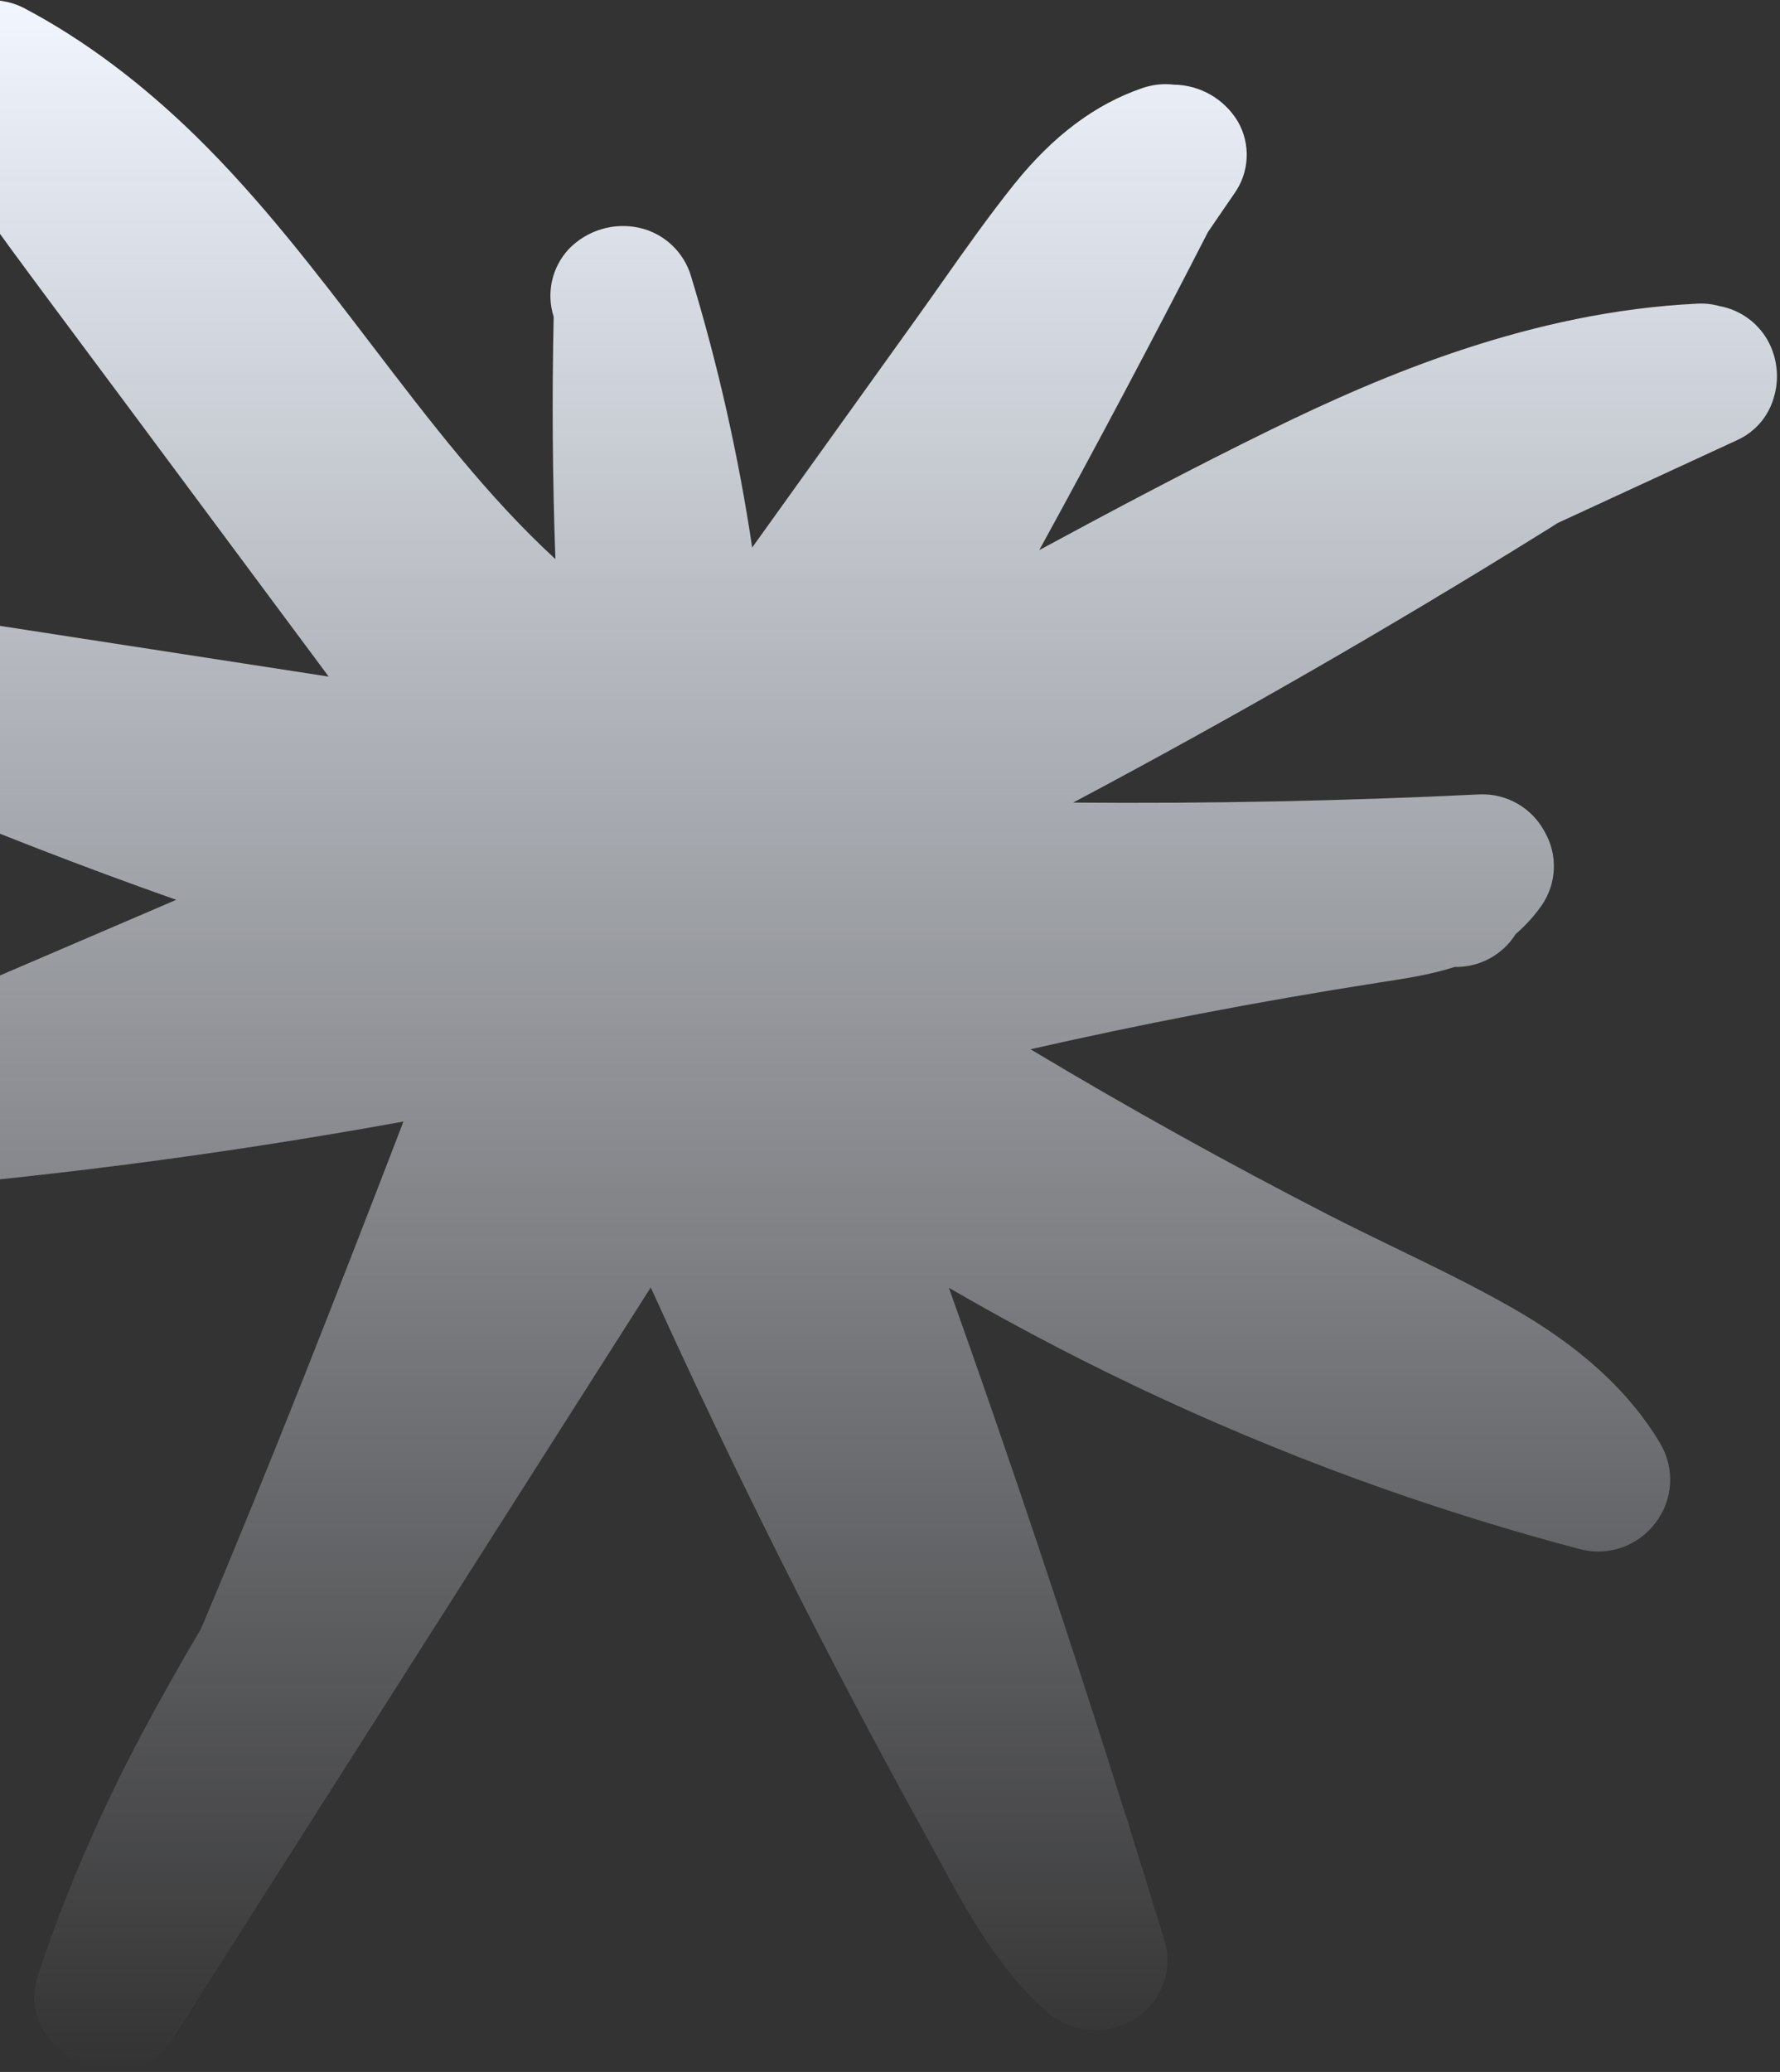 <?xml version="1.0" encoding="UTF-8"?>
<svg xmlns="http://www.w3.org/2000/svg" width="538" height="626" viewBox="0 0 538 626" fill="none">
  <rect x="0" y="0" width="538" height="626" fill="#333333" stroke="none"/>
  <path d="M534.198 102.686V102.686C531.099 97.319 525.797 93.585 519.7 92.474C517.538 91.873 515.294 91.626 513.053 91.743C462.92 94.144 417.991 113.269 384.439 129.664C360.738 141.247 337.171 153.747 314.119 166.195C331.514 134.497 348.589 102.305 365.107 70.103L367.508 66.589L373.062 58.489C377.654 52.072 378.077 43.566 374.144 36.725C370.055 29.893 362.713 25.672 354.751 25.576C351.564 25.209 348.335 25.561 345.301 26.606C330.967 31.511 318.303 41.033 306.597 55.583C298.847 65.259 291.686 75.42 284.75 85.251C282.215 88.857 279.68 92.464 277.115 96.029L227.342 165.422C223.21 137.708 217.041 110.337 208.887 83.53C206.744 76.191 200.806 70.58 193.357 68.856C185.556 67.087 177.399 69.535 171.861 75.306C166.787 80.791 165.062 88.585 167.348 95.7V95.761C166.812 119.988 166.987 144.483 167.873 168.925C147.398 150.109 130.075 127.428 112.001 103.768C95.699 82.437 78.84 60.375 59.323 41.249C42.65 24.926 25.152 11.87 7.294 2.452C-0.976 -1.756 -10.978 -0.467 -17.912 5.698C-24.41 11.22 -26.704 20.248 -23.631 28.203C-16.706 46.752 -6.113 62.425 3.399 75.337C11.024 85.725 18.856 96.205 26.399 106.334C29.957 111.102 33.509 115.87 37.054 120.637L99.347 204.425L-59.347 179.941C-70.229 178.272 -79.74 183.373 -83.594 192.946C-87.85 203.529 -83.306 215.833 -73.454 220.388C-64.18 224.654 -54.442 229.023 -44.426 233.392C-41.641 235.886 -38.24 237.591 -34.575 238.328L-31.39 239.008C-3.629 250.787 24.73 261.803 53.264 271.87L-15.315 301.28C-25.527 304.104 -35.832 307.061 -45.972 310.07C-51.244 311.582 -55.727 315.076 -58.482 319.819C-67.426 323.94 -71.878 333.709 -69.446 343.808C-66.88 354.309 -57.657 361.326 -47.538 360.605C9.296 356.306 65.867 349.045 121.945 338.852C101.871 391.014 81.89 442.085 60.765 492.084C54.191 503.182 48.472 513.363 43.247 523.184C30.632 546.696 20.028 571.233 11.55 596.533C8.195 606.124 12.385 616.724 21.391 621.43C25.137 624.25 29.696 625.782 34.385 625.799C35.316 625.799 36.245 625.737 37.167 625.613C43.505 624.733 49.112 621.052 52.439 615.587L196.686 388.974C222.149 445.104 249.93 500.441 279.402 553.789C280.742 556.21 282.071 558.663 283.4 561.126C292.293 577.552 301.485 594.534 316.283 607.786C323.749 614.384 334.688 615.226 343.076 609.847C351.161 604.853 354.783 594.978 351.845 585.94C348.805 575.934 345.435 565.042 341.54 552.666C341.293 551.401 340.917 550.164 340.417 548.977L340.273 548.636C323.445 495.052 305.504 441.528 286.801 389.087C328.692 413.418 372.769 433.773 418.455 449.886C437.581 456.625 457.469 462.746 477.574 468.063C486.123 470.295 495.171 467.105 500.43 460.005C505.723 453.079 506.27 443.629 501.811 436.139C492.268 420.146 477.357 406.585 456.222 394.673C444.887 388.263 433.078 382.544 421.68 377.02C414.921 373.733 407.934 370.343 401.215 366.891C370.909 351.32 340.829 334.606 311.46 317.016C328.401 313.172 345.353 309.617 362.108 306.391C380.224 302.908 398.66 299.693 416.909 296.849L418.455 296.612C425.431 295.53 432.604 294.417 439.662 292.15C447.141 292.303 454.151 288.52 458.128 282.185C461.128 279.618 463.788 276.678 466.043 273.437C470.54 266.844 470.869 258.26 466.888 251.343C463.077 244.121 455.469 239.717 447.308 240.008C406.605 241.997 365.427 242.831 324.341 242.491C372.671 216.843 420.176 189.504 466.207 160.908C467.733 159.96 469.299 159.002 470.772 158.033L525.326 132.848C530.509 130.416 534.408 125.888 536.043 120.4C537.91 114.495 537.242 108.08 534.198 102.686Z" fill="url(#paint0_linear_1511_481)"></path>
  <defs>
    <linearGradient id="paint0_linear_1511_481" x1="225.945" y1="0" x2="225.945" y2="625.799" gradientUnits="userSpaceOnUse">
      <stop stop-color="#F1F6FF"></stop>
      <stop offset="1" stop-color="#F1F6FF" stop-opacity="0"></stop>
    </linearGradient>
  </defs>
</svg>
